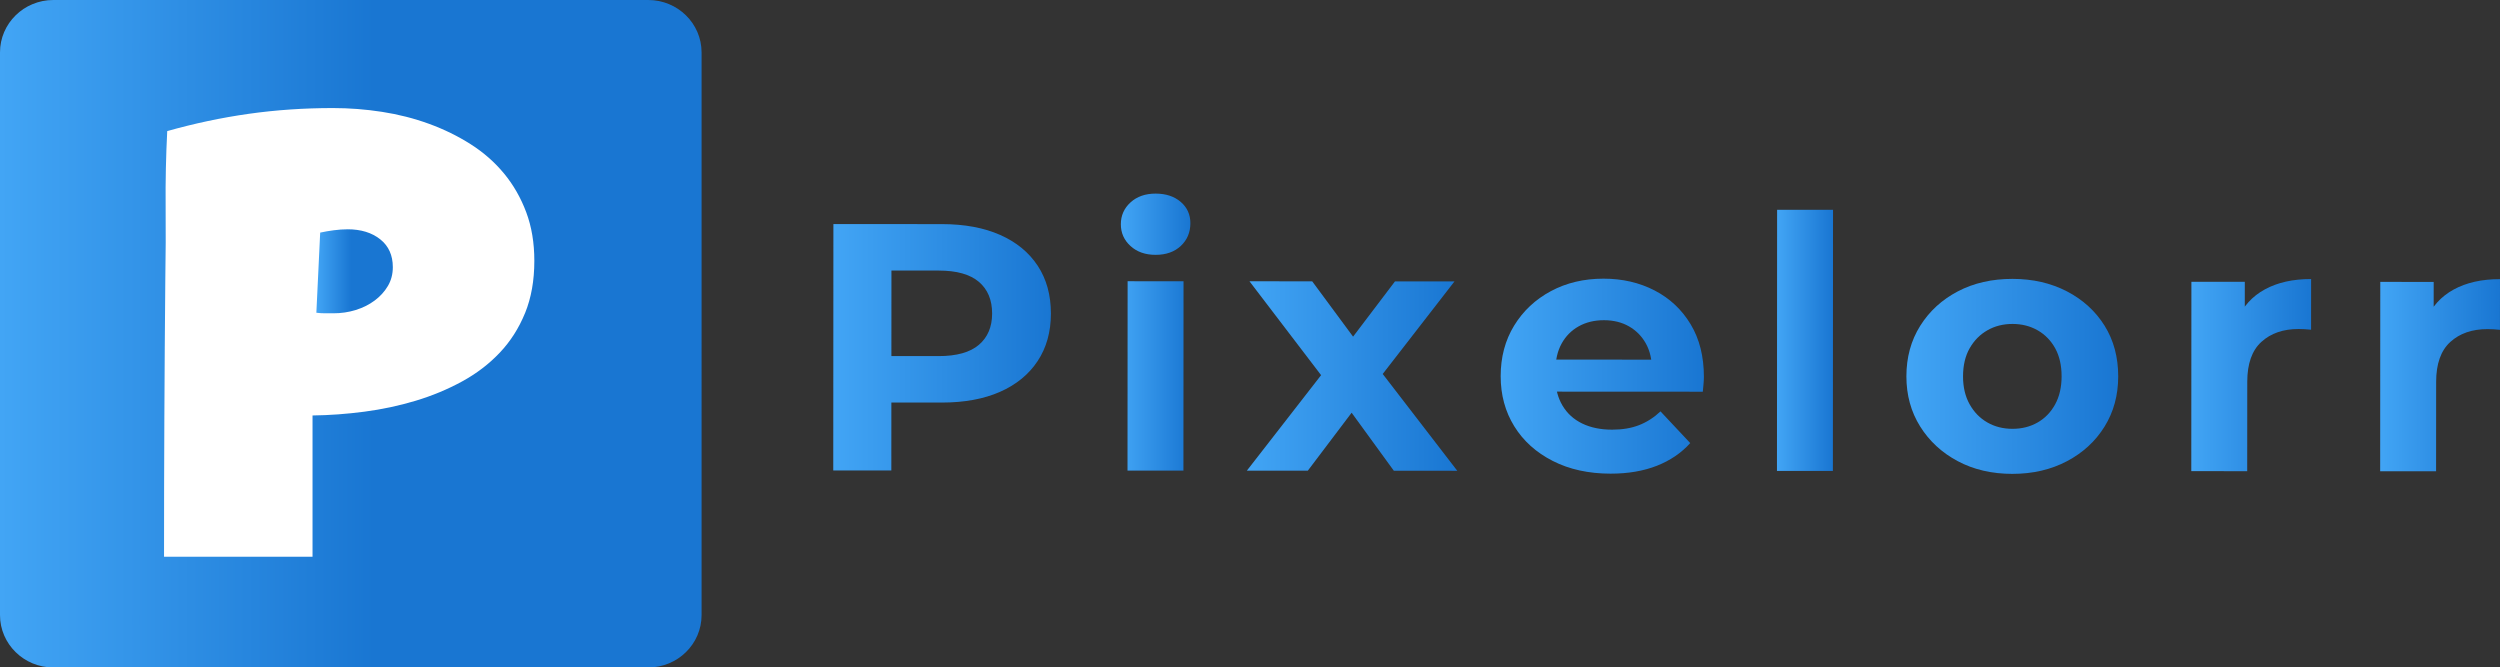 <?xml version="1.0" encoding="UTF-8"?><svg id="a" xmlns="http://www.w3.org/2000/svg" xmlns:xlink="http://www.w3.org/1999/xlink" viewBox="0 0 305.785 81.641"><rect x="0" y="0" width="305.785" height="81.641" fill="#333333" stroke="none"/><defs><linearGradient id="b" x1="101.919" y1="42.474" x2="128.541" y2="42.474" gradientUnits="userSpaceOnUse"><stop offset="0" stop-color="#42a5f5"/><stop offset="1" stop-color="#1976d2"/></linearGradient><linearGradient id="c" x1="137.095" y1="40.621" x2="145.6" y2="40.621" xlink:href="#b"/><linearGradient id="d" x1="152.51" y1="45.993" x2="178.243" y2="45.993" xlink:href="#b"/><linearGradient id="e" x1="183.554" y1="46.01" x2="208.411" y2="46.01" xlink:href="#b"/><linearGradient id="f" x1="217.348" y1="41.631" x2="224.204" y2="41.631" xlink:href="#b"/><linearGradient id="g" x1="233.181" y1="46.036" x2="259.09" y2="46.036" xlink:href="#b"/><linearGradient id="h" x1="268.026" y1="45.881" x2="282.682" y2="45.881" xlink:href="#b"/><linearGradient id="i" x1="291.129" y1="45.893" x2="305.785" y2="45.893" xlink:href="#b"/><linearGradient id="j" x1="38.695" y1="33.184" x2="48.05" y2="33.184" gradientUnits="userSpaceOnUse"><stop offset="0" stop-color="#42a5f5"/><stop offset=".457" stop-color="#1976d2"/></linearGradient><linearGradient id="k" x1="0" y1="40.82" x2="85.812" y2="40.82" gradientUnits="userSpaceOnUse"><stop offset="0" stop-color="#42a5f5"/><stop offset=".534" stop-color="#1976d2"/></linearGradient></defs><rect x="7.495" y="9.172" width="69.095" height="62.71" fill="#fff" stroke-width="0"/><path d="M101.919,57.541l.017-30.136,13.284.007c2.747.002,5.113.441,7.101,1.317,1.986.877,3.521,2.133,4.601,3.769,1.08,1.636,1.62,3.589,1.619,5.856-.002,2.239-.543,4.176-1.625,5.811-1.083,1.635-2.618,2.891-4.605,3.765-1.989.875-4.356,1.31-7.103,1.309l-9.338-.005,3.158-3.141-.006,11.452-7.102-.004ZM109.027,46.868l-3.154-3.317,8.943.005c2.192.001,3.828-.457,4.91-1.375,1.081-.917,1.623-2.195,1.625-3.831.001-1.664-.54-2.956-1.62-3.876-1.081-.919-2.717-1.379-4.909-1.38l-8.943-.005,3.158-3.313-.009,17.092Z" fill="url(#b)" stroke-width="0"/><path d="M141.346,31.171c-1.257-.001-2.28-.36-3.068-1.079-.789-.717-1.183-1.607-1.182-2.669.001-1.062.396-1.951,1.185-2.669.79-.716,1.812-1.075,3.069-1.074,1.256.001,2.279.339,3.068,1.013.789.675,1.183,1.544,1.183,2.605-.001,1.12-.389,2.045-1.164,2.776s-1.805,1.097-3.091,1.097ZM137.911,57.56l.013-23.162,6.839.003-.013,23.162-6.839-.003Z" fill="url(#c)" stroke-width="0"/><path d="M152.51,57.567l10.572-13.599-.133,3.703-10.12-13.266,7.672.004,6.396,8.657-2.893.085,6.624-8.736,7.277.004-10.178,13.126.002-3.616,10.514,13.653-7.759-.004-6.703-9.216,2.85.389-6.669,8.822-7.452-.004Z" fill="url(#d)" stroke-width="0"/><path d="M197.006,57.935c-2.689-.002-5.048-.519-7.079-1.554-2.031-1.034-3.603-2.448-4.711-4.243-1.11-1.794-1.664-3.838-1.662-6.135.001-2.325.55-4.384,1.647-6.177,1.097-1.793,2.596-3.199,4.495-4.217,1.9-1.018,4.05-1.526,6.446-1.525,2.309.002,4.39.483,6.247,1.446,1.855.963,3.323,2.341,4.402,4.135,1.081,1.794,1.62,3.94,1.619,6.438,0,.258-.016.552-.046.882-.029.33-.059.639-.086.926l-19.158-.01.002-3.918,15.562.008-2.632,1.162c.001-1.206-.246-2.253-.742-3.144-.497-.89-1.183-1.586-2.06-2.089-.876-.502-1.899-.755-3.069-.755-1.168-.001-2.199.251-3.091.752-.893.502-1.586,1.205-2.083,2.108-.498.904-.747,1.973-.748,3.207v1.033c-.001,1.263.283,2.376.854,3.337.569.962,1.372,1.694,2.409,2.197,1.036.503,2.257.755,3.661.755,1.256.001,2.359-.185,3.31-.558.949-.372,1.82-.932,2.61-1.678l3.636,3.877c-1.082,1.205-2.442,2.129-4.079,2.774-1.638.644-3.522.966-5.655.965Z" fill="url(#e)" stroke-width="0"/><path d="M217.348,57.602l.018-31.944,6.839.004-.018,31.944-6.839-.004Z" fill="url(#f)" stroke-width="0"/><path d="M246.15,57.961c-2.515-.001-4.741-.519-6.685-1.553s-3.477-2.448-4.601-4.243c-1.125-1.794-1.685-3.839-1.685-6.136.001-2.325.564-4.383,1.69-6.177,1.126-1.793,2.661-3.199,4.606-4.217,1.943-1.018,4.172-1.526,6.686-1.525,2.483.002,4.704.513,6.662,1.532,1.957,1.02,3.49,2.42,4.601,4.2,1.109,1.78,1.664,3.847,1.663,6.2-.001,2.297-.558,4.341-1.669,6.134-1.112,1.794-2.647,3.206-4.606,4.238-1.958,1.032-4.181,1.547-6.664,1.546ZM246.154,52.451c1.14.001,2.163-.257,3.069-.773.905-.516,1.623-1.254,2.149-2.216.526-.961.79-2.102.791-3.422.001-1.349-.263-2.497-.787-3.444-.526-.947-1.242-1.68-2.147-2.197-.906-.517-1.928-.776-3.067-.777-1.141-.001-2.165.257-3.07.773-.906.516-1.631,1.248-2.171,2.195-.542.946-.812,2.095-.814,3.443-.001,1.321.27,2.461.81,3.423s1.263,1.701,2.169,2.218c.905.518,1.928.776,3.068.777Z" fill="url(#g)" stroke-width="0"/><path d="M268.026,57.628l.014-23.162,6.532.003-.004,6.544-.92-1.895c.703-1.636,1.828-2.877,3.378-3.722,1.549-.845,3.435-1.268,5.656-1.267l-.004,6.2c-.292-.028-.556-.05-.789-.065-.234-.014-.482-.021-.745-.022-1.871-.001-3.383.522-4.538,1.569-1.155,1.047-1.733,2.676-1.734,4.886l-.007,10.935-6.839-.004Z" fill="url(#h)" stroke-width="0"/><path d="M291.129,57.641l.014-23.162,6.532.003-.004,6.544-.92-1.895c.703-1.636,1.828-2.877,3.378-3.722,1.549-.845,3.435-1.268,5.656-1.267l-.004,6.2c-.292-.028-.556-.05-.789-.065-.234-.014-.482-.021-.745-.021-1.871-.002-3.383.522-4.538,1.569-1.155,1.047-1.733,2.676-1.734,4.886l-.007,10.935-6.839-.004Z" fill="url(#i)" stroke-width="0"/><path d="M42.515,28.047c-.545,0-1.111.039-1.695.117-.585.079-1.137.174-1.657.286l-.468,9.803c.364.045.714.067,1.052.067h1.052c.936,0,1.838-.134,2.709-.403.87-.269,1.643-.655,2.319-1.159.675-.503,1.214-1.096,1.617-1.779.403-.682.604-1.449.604-2.3,0-1.455-.513-2.591-1.54-3.408-1.027-.817-2.358-1.226-3.995-1.226Z" fill="url(#j)" stroke-width="0"/><path d="M79.287,0H6.526C2.922,0,0,2.869,0,6.409v68.823c0,3.539,2.922,6.409,6.526,6.409h72.761c3.604,0,6.526-2.869,6.526-6.409V6.409c0-3.539-2.922-6.409-6.526-6.409ZM64.225,38.282c-.754,1.854-1.787,3.473-3.099,4.858-1.312,1.385-2.852,2.559-4.619,3.523-1.767.964-3.658,1.749-5.671,2.355-2.014.606-4.099,1.051-6.256,1.335-2.157.284-4.275.439-6.353.464v17.28h-18.163c0-5.661.013-11.297.039-16.909.025-5.612.065-11.273.117-16.984.052-3.016.065-6.032.039-9.048-.026-3.016.039-6.057.195-9.122,3.326-.939,6.652-1.644,9.978-2.114,3.326-.469,6.756-.704,10.29-.704,2.001,0,4.001.154,6.003.463,2.001.309,3.917.797,5.749,1.465s3.534,1.502,5.106,2.503c1.572,1.001,2.929,2.194,4.073,3.579,1.143,1.384,2.046,2.961,2.709,4.728.663,1.768.994,3.752.994,5.952,0,2.398-.377,4.524-1.13,6.378Z" fill="url(#k)" stroke-width="0"/></svg>